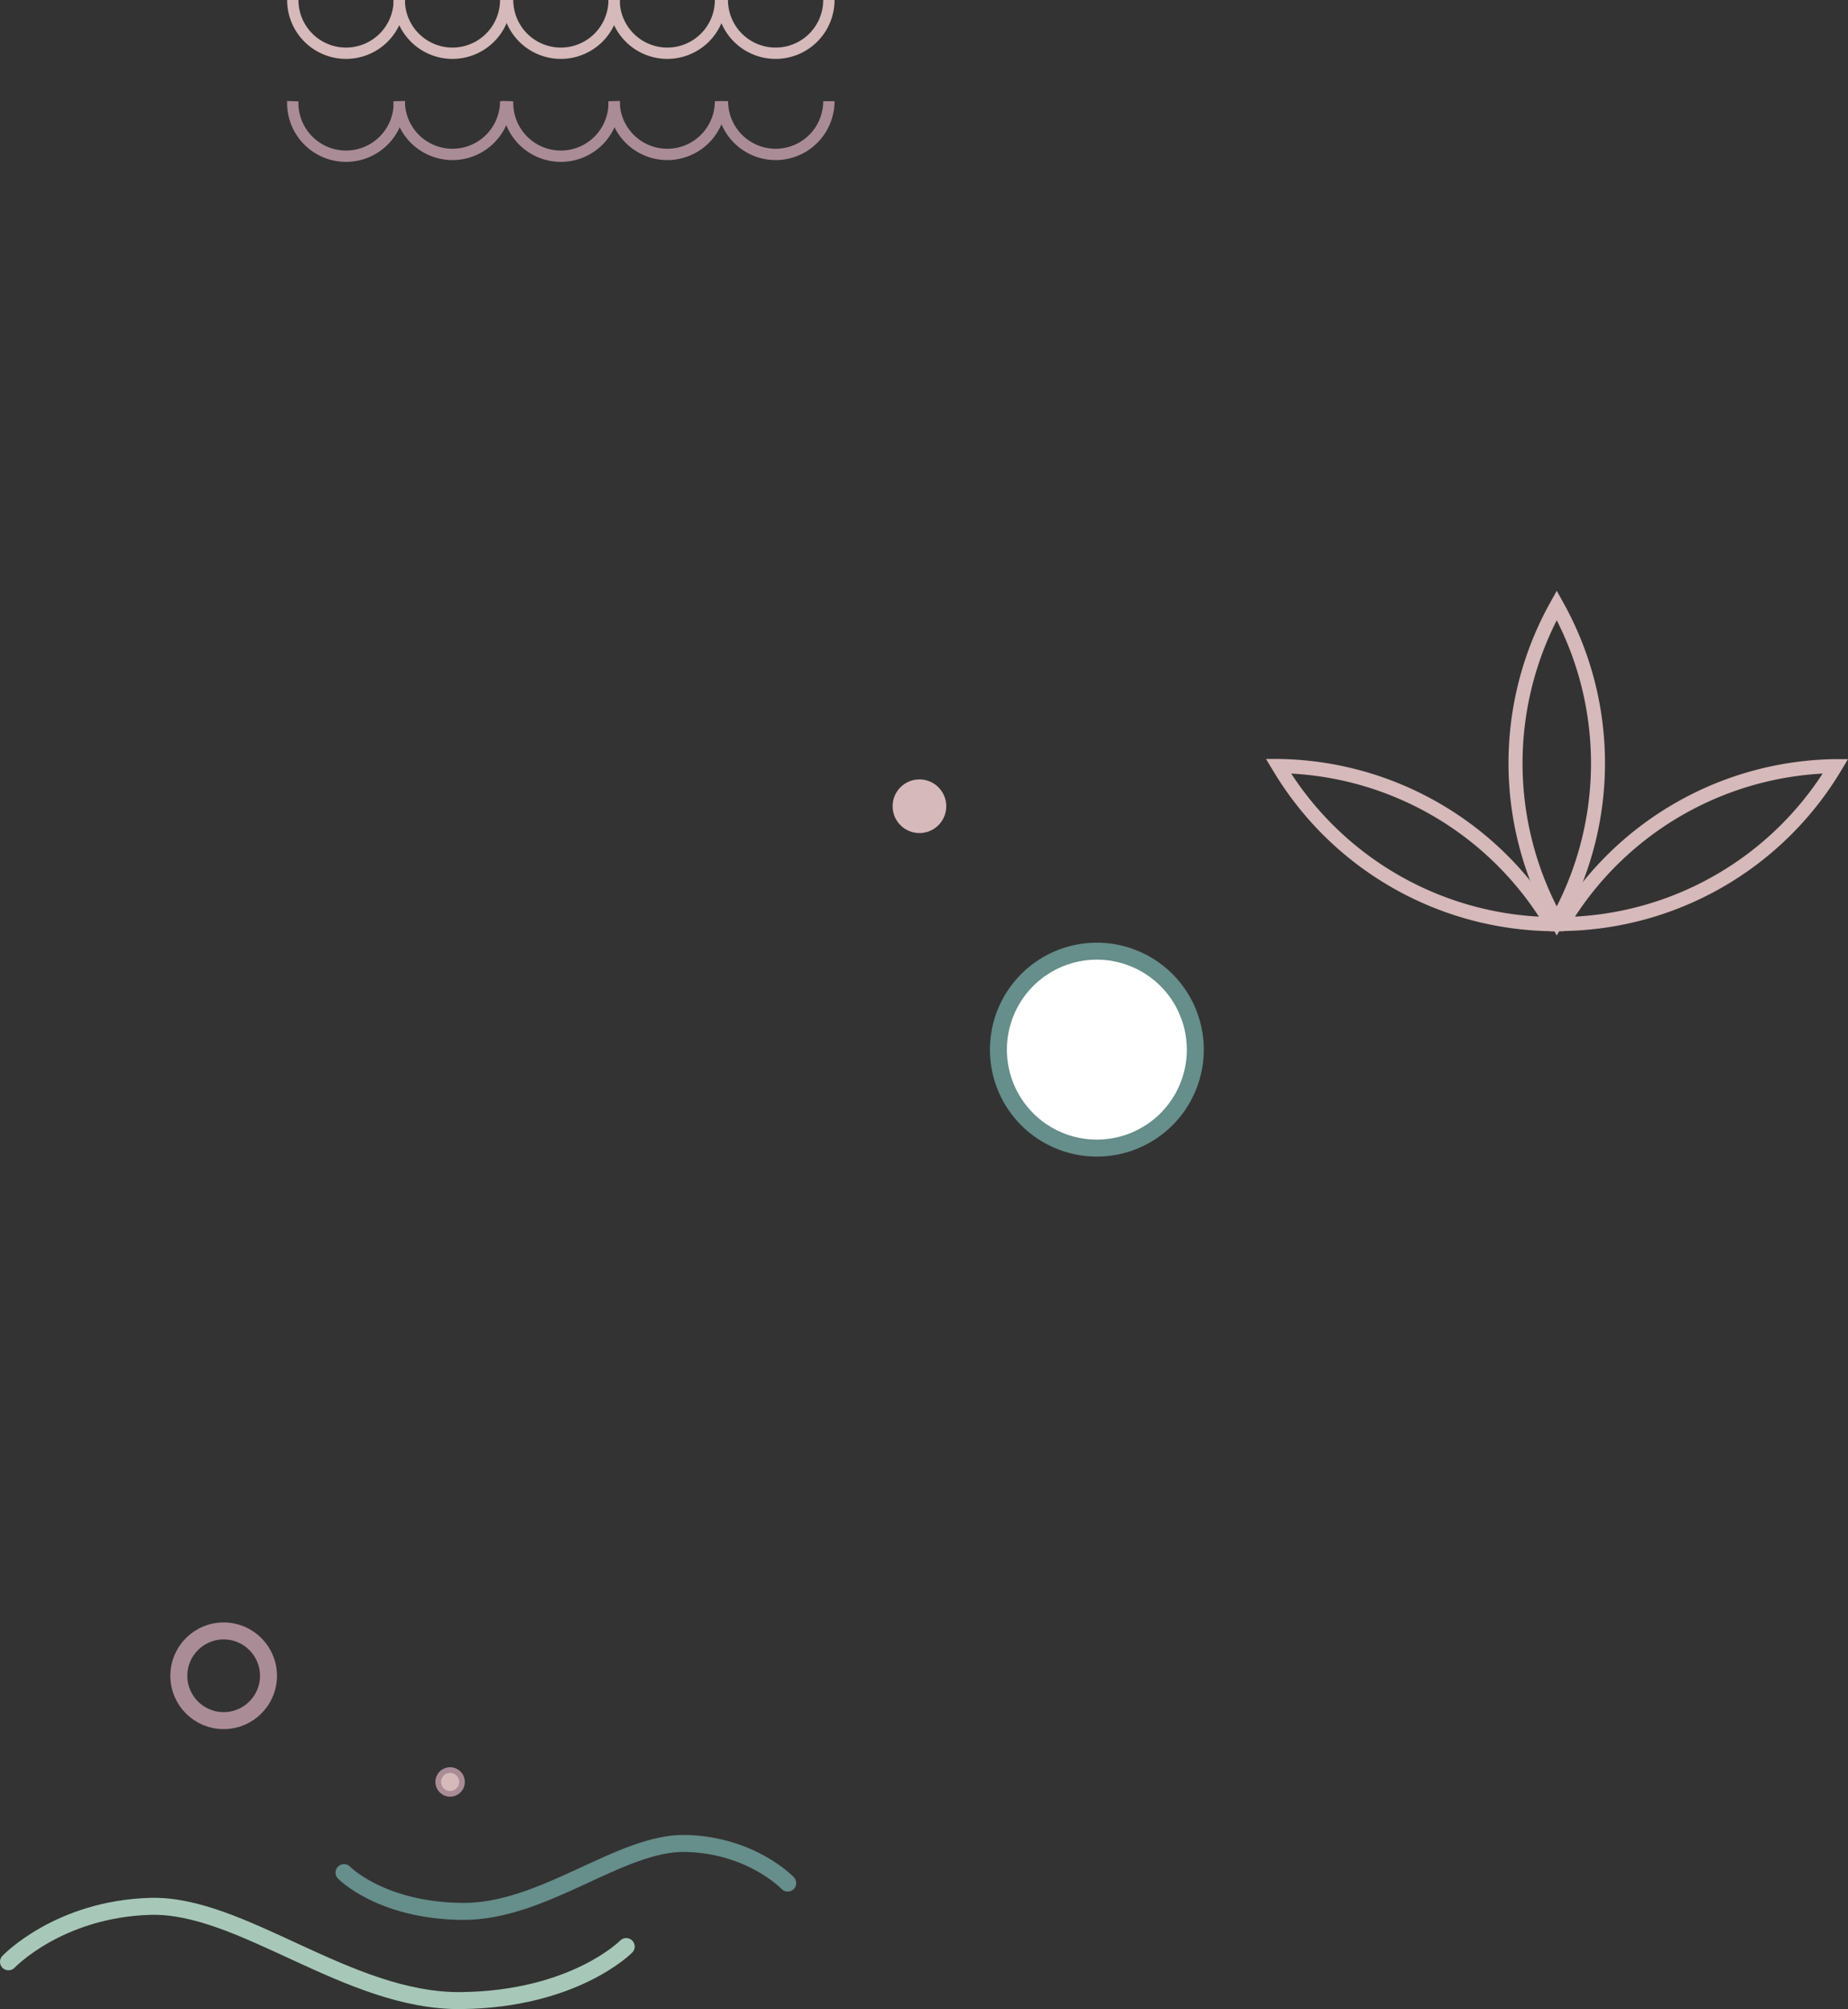 <svg xmlns="http://www.w3.org/2000/svg" width="326.45" height="354.8" viewBox="0 0 326.45 354.8"><rect x="0" y="0" width="326.45" height="354.8" fill="#333333" stroke="none"/><defs><style>.cls-1,.cls-6,.cls-9{fill:#d6b9ba;}.cls-1,.cls-3{stroke:#d6b9ba;}.cls-1,.cls-2,.cls-3,.cls-6,.cls-8{stroke-miterlimit:10;}.cls-1{stroke-width:0.5px;}.cls-2,.cls-3,.cls-4,.cls-5,.cls-7{fill:none;}.cls-2,.cls-6,.cls-7{stroke:#aa8c97;}.cls-2,.cls-3{stroke-width:2px;}.cls-4{stroke:#a7c8b9;}.cls-4,.cls-5,.cls-7{stroke-linecap:round;stroke-linejoin:round;}.cls-4,.cls-5,.cls-7,.cls-8{stroke-width:3px;}.cls-5,.cls-8{stroke:#668e8a;}.cls-8{fill:#fff;}</style></defs><g id="Layer_2" data-name="Layer 2"><g id="Layer_3" data-name="Layer 3"><path class="cls-1" d="M274.19,164.2l.91-1.52a58.05,58.05,0,0,1,49.14-28.37l1.77,0-.91,1.52A58,58,0,0,1,276,164.17Zm48.25-27.86a56,56,0,0,0-44.69,25.81A56,56,0,0,0,322.44,136.34Z"/><path class="cls-1" d="M275,164.69l-.86-1.55a58,58,0,0,1,0-56.74l.86-1.55.86,1.55a58,58,0,0,1,0,56.74ZM275,109a56.06,56.06,0,0,0,0,51.61A56,56,0,0,0,275,109Z"/><path class="cls-1" d="M275.88,164.2l-1.77,0A58,58,0,0,1,225,135.8l-.92-1.52,1.78,0A58.08,58.08,0,0,1,275,162.68Zm-48.26-27.86a56.05,56.05,0,0,0,44.7,25.81A56,56,0,0,0,227.62,136.34Z"/><path class="cls-2" d="M70.53,17.87a9.41,9.41,0,1,1-18.81,0"/><path class="cls-2" d="M89.33,17.87a9.4,9.4,0,1,1-18.8,0"/><path class="cls-2" d="M108.48,17.87a9.41,9.41,0,1,1-18.81,0"/><path class="cls-2" d="M127.28,17.87a9.4,9.4,0,1,1-18.8,0"/><path class="cls-2" d="M146.42,17.87a9.4,9.4,0,1,1-18.8,0"/><path class="cls-3" d="M70.53,0a9.4,9.4,0,0,1-9.41,9.4A9.4,9.4,0,0,1,51.72,0"/><path class="cls-3" d="M89.33,0a9.4,9.4,0,0,1-9.4,9.4A9.4,9.4,0,0,1,70.53,0"/><path class="cls-3" d="M108.48,0a9.4,9.4,0,0,1-9.41,9.4A9.4,9.4,0,0,1,89.67,0"/><path class="cls-3" d="M127.28,0a9.4,9.4,0,0,1-9.4,9.4,9.4,9.4,0,0,1-9.4-9.4"/><path class="cls-3" d="M146.42,0A9.4,9.4,0,0,1,137,9.4a9.4,9.4,0,0,1-9.4-9.4"/><path class="cls-4" d="M1.5,346.45s8.81-9.3,25-9.79,35,16.88,55,16.64,29.12-9.54,29.12-9.54"/><path class="cls-5" d="M139.15,332.55s-6.33-6.68-17.92-7-25.13,12.13-39.54,12-20.92-6.85-20.92-6.85"/><circle class="cls-6" cx="79.51" cy="314.69" r="2.1"/><circle class="cls-7" cx="39.51" cy="295.94" r="7.92"/><path class="cls-8" d="M206.06,197.66a17.39,17.39,0,1,0-24.6,0,17.4,17.4,0,0,0,24.6,0"/><circle class="cls-9" cx="162.42" cy="142.38" r="4.74"/></g></g></svg>